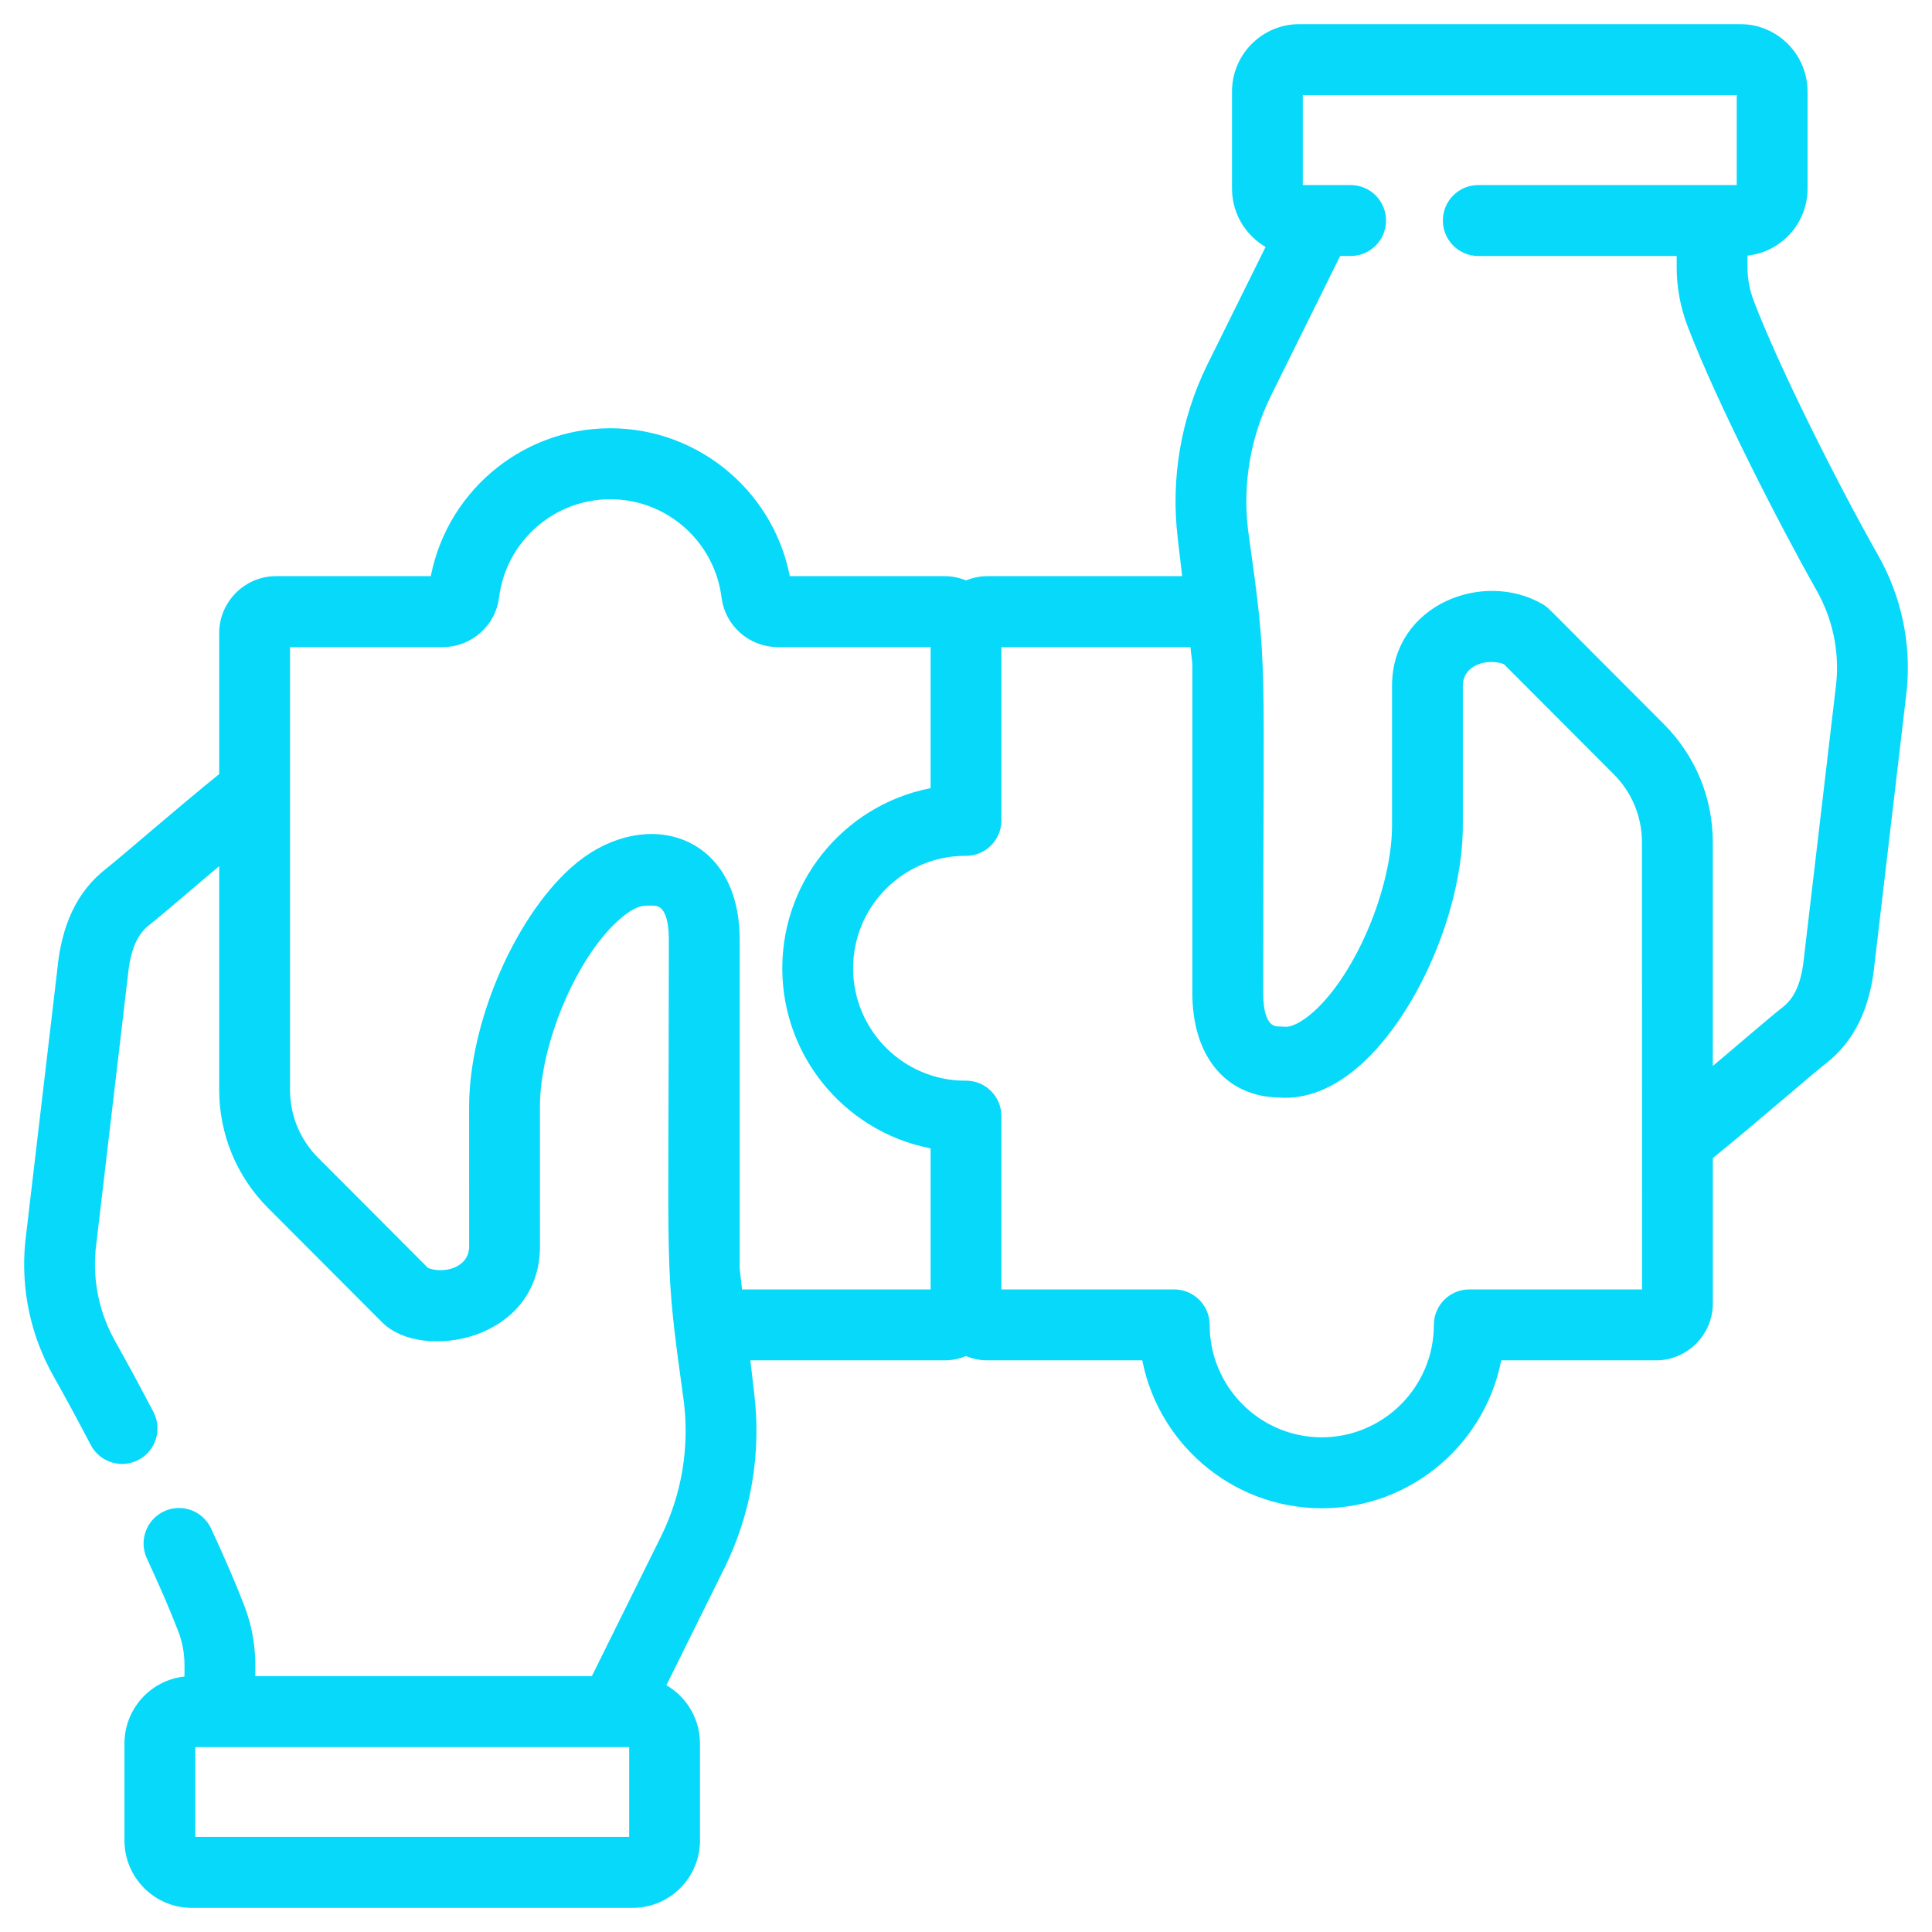 <svg xmlns="http://www.w3.org/2000/svg" fill="none" viewBox="0 0 60 60" height="60" width="60">
<path stroke-width="0.5" stroke="#06D9FA" fill="#06D9FA" d="M58.11 17.37C56.826 15.1 55.023 11.509 54.229 9.429C54.091 9.066 54.02 8.686 54.02 8.3V7.7H54.047C55.061 7.7 55.885 6.874 55.885 5.858V2.843C55.885 1.827 55.061 1 54.047 1H40.349C39.336 1 38.511 1.827 38.511 2.843V5.858C38.511 6.621 38.977 7.277 39.638 7.557L37.708 11.456C36.919 13.073 36.612 14.872 36.821 16.66L36.994 18.143H30.668C30.428 18.143 30.202 18.2 30 18.3C29.799 18.201 29.573 18.143 29.333 18.143H24.318C23.906 15.512 21.63 13.55 18.953 13.55C16.277 13.55 14.001 15.512 13.589 18.143H8.574C7.737 18.143 7.057 18.825 7.057 19.664V24.158C5.514 25.408 4.009 26.734 3.431 27.19C2.616 27.832 2.157 28.791 2.03 30.121L1.033 38.595C1.032 38.602 1.031 38.608 1.031 38.615C0.898 40.018 1.195 41.408 1.89 42.635C2.235 43.246 2.633 43.98 3.039 44.757C3.256 45.174 3.77 45.335 4.185 45.117C4.601 44.899 4.762 44.384 4.544 43.967C4.129 43.173 3.723 42.422 3.368 41.794C2.848 40.875 2.624 39.835 2.721 38.784L3.718 30.311C3.719 30.305 3.72 30.298 3.721 30.292C3.803 29.422 4.037 28.879 4.481 28.529C4.971 28.143 5.927 27.307 7.057 26.362V33.839C7.057 35.161 7.57 36.405 8.503 37.34L12.047 40.892C13.12 41.968 16.52 41.414 16.519 38.706C16.519 37.724 16.518 35.942 16.518 34.373C16.518 32.363 17.669 29.63 19.03 28.404C19.646 27.849 19.955 27.874 20.232 27.874C20.448 27.874 21.021 27.874 21.021 29.169C21.023 40.213 20.862 38.961 21.491 43.542C21.662 45.005 21.411 46.477 20.768 47.796L18.536 52.304H7.679C7.655 51.921 7.783 51.082 7.358 49.967C7.109 49.314 6.762 48.509 6.329 47.575C6.131 47.148 5.626 46.963 5.2 47.162C4.775 47.36 4.59 47.867 4.788 48.293C5.205 49.192 5.536 49.96 5.771 50.576C6.061 51.336 5.958 51.879 5.98 52.304H5.952C4.939 52.304 4.115 53.131 4.115 54.147V57.157C4.115 58.173 4.939 59 5.952 59H19.651C20.664 59 21.489 58.173 21.489 57.157V54.147C21.489 53.383 21.023 52.727 20.362 52.448L22.292 48.549C23.081 46.932 23.387 45.132 23.179 43.344L23.022 41.997H29.333C29.573 41.997 29.799 41.94 30 41.84C30.202 41.94 30.428 41.997 30.668 41.997H35.684C36.093 44.596 38.343 46.59 41.049 46.59C43.754 46.59 46.004 44.596 46.413 41.997H51.427C52.264 41.997 52.944 41.315 52.944 40.476V35.846C54.518 34.57 55.978 33.28 56.569 32.815C57.384 32.172 57.843 31.213 57.97 29.883L58.967 21.409C58.968 21.403 58.969 21.396 58.969 21.39C59.101 19.987 58.804 18.597 58.11 17.37ZM19.79 57.158C19.79 57.234 19.727 57.297 19.651 57.297H5.952C5.876 57.297 5.814 57.234 5.814 57.158V54.147C5.814 54.07 5.876 54.008 5.952 54.008H19.651C19.727 54.008 19.79 54.07 19.79 54.147V57.158ZM22.72 39.408V29.169C22.72 26.014 19.907 25.326 17.895 27.137C16.17 28.69 14.819 31.868 14.819 34.374C14.819 35.943 14.819 37.725 14.82 38.707C14.82 39.559 13.843 39.883 13.154 39.593L9.705 36.135C9.093 35.522 8.756 34.707 8.756 33.84C8.756 32.487 8.756 21.198 8.756 19.847H13.747C14.511 19.847 15.157 19.279 15.251 18.526C15.483 16.66 17.075 15.254 18.953 15.254C20.832 15.254 22.424 16.66 22.656 18.526C22.75 19.279 23.396 19.847 24.16 19.847H29.151V24.688C26.546 25.088 24.545 27.349 24.545 30.07C24.545 32.792 26.546 35.053 29.151 35.453V40.294H22.823L22.72 39.408ZM51.245 40.294H45.63C45.16 40.294 44.78 40.675 44.78 41.146C44.78 43.209 43.106 44.887 41.048 44.887C38.991 44.887 37.317 43.209 37.317 41.146C37.317 40.675 36.935 40.294 36.466 40.294H30.85V34.663C30.85 34.404 30.733 34.159 30.531 33.998C30.264 33.783 29.981 33.814 29.97 33.812C27.915 33.808 26.244 32.131 26.244 30.07C26.244 28.011 27.913 26.334 29.966 26.329C30.453 26.346 30.85 25.959 30.85 25.478V19.847H37.192L37.279 20.596V30.835C37.279 32.667 38.215 33.812 39.724 33.834C40.504 33.902 41.327 33.569 42.105 32.868C43.829 31.315 45.18 28.137 45.18 25.631L45.18 21.298C45.179 20.447 46.155 20.121 46.846 20.412L50.295 23.87C50.907 24.483 51.243 25.298 51.243 26.165C51.244 27.805 51.245 38.522 51.245 40.294ZM57.278 21.22L56.281 29.693C56.28 29.7 56.28 29.706 56.279 29.713C56.197 30.582 55.963 31.126 55.519 31.476C55.026 31.864 54.08 32.692 52.943 33.642V26.165C52.943 24.843 52.429 23.6 51.496 22.665C47.761 18.934 47.95 19.077 47.777 18.977C46.086 17.996 43.48 18.994 43.481 21.298L43.481 25.631C43.481 27.641 42.331 30.375 40.97 31.6C40.551 31.977 40.156 32.168 39.859 32.135C39.828 32.132 39.798 32.13 39.768 32.13C39.552 32.13 38.979 32.13 38.979 30.835C38.977 19.847 39.139 21.006 38.508 16.462C38.338 15 38.589 13.527 39.232 12.209L41.464 7.7H41.945C42.415 7.7 42.795 7.319 42.795 6.848C42.795 6.378 42.415 5.997 41.945 5.997C41.425 5.997 40.647 5.997 40.349 5.997C40.273 5.997 40.21 5.934 40.21 5.858V2.842C40.21 2.766 40.273 2.703 40.349 2.703H54.047C54.124 2.703 54.186 2.766 54.186 2.842V5.858C54.186 5.934 54.124 5.997 54.047 5.997H45.909C45.44 5.997 45.06 6.378 45.06 6.848C45.06 7.319 45.44 7.7 45.909 7.7H52.321V8.3C52.321 8.895 52.429 9.479 52.642 10.037C53.548 12.413 55.521 16.247 56.632 18.21C57.152 19.129 57.376 20.17 57.278 21.22Z"></path>
</svg>
